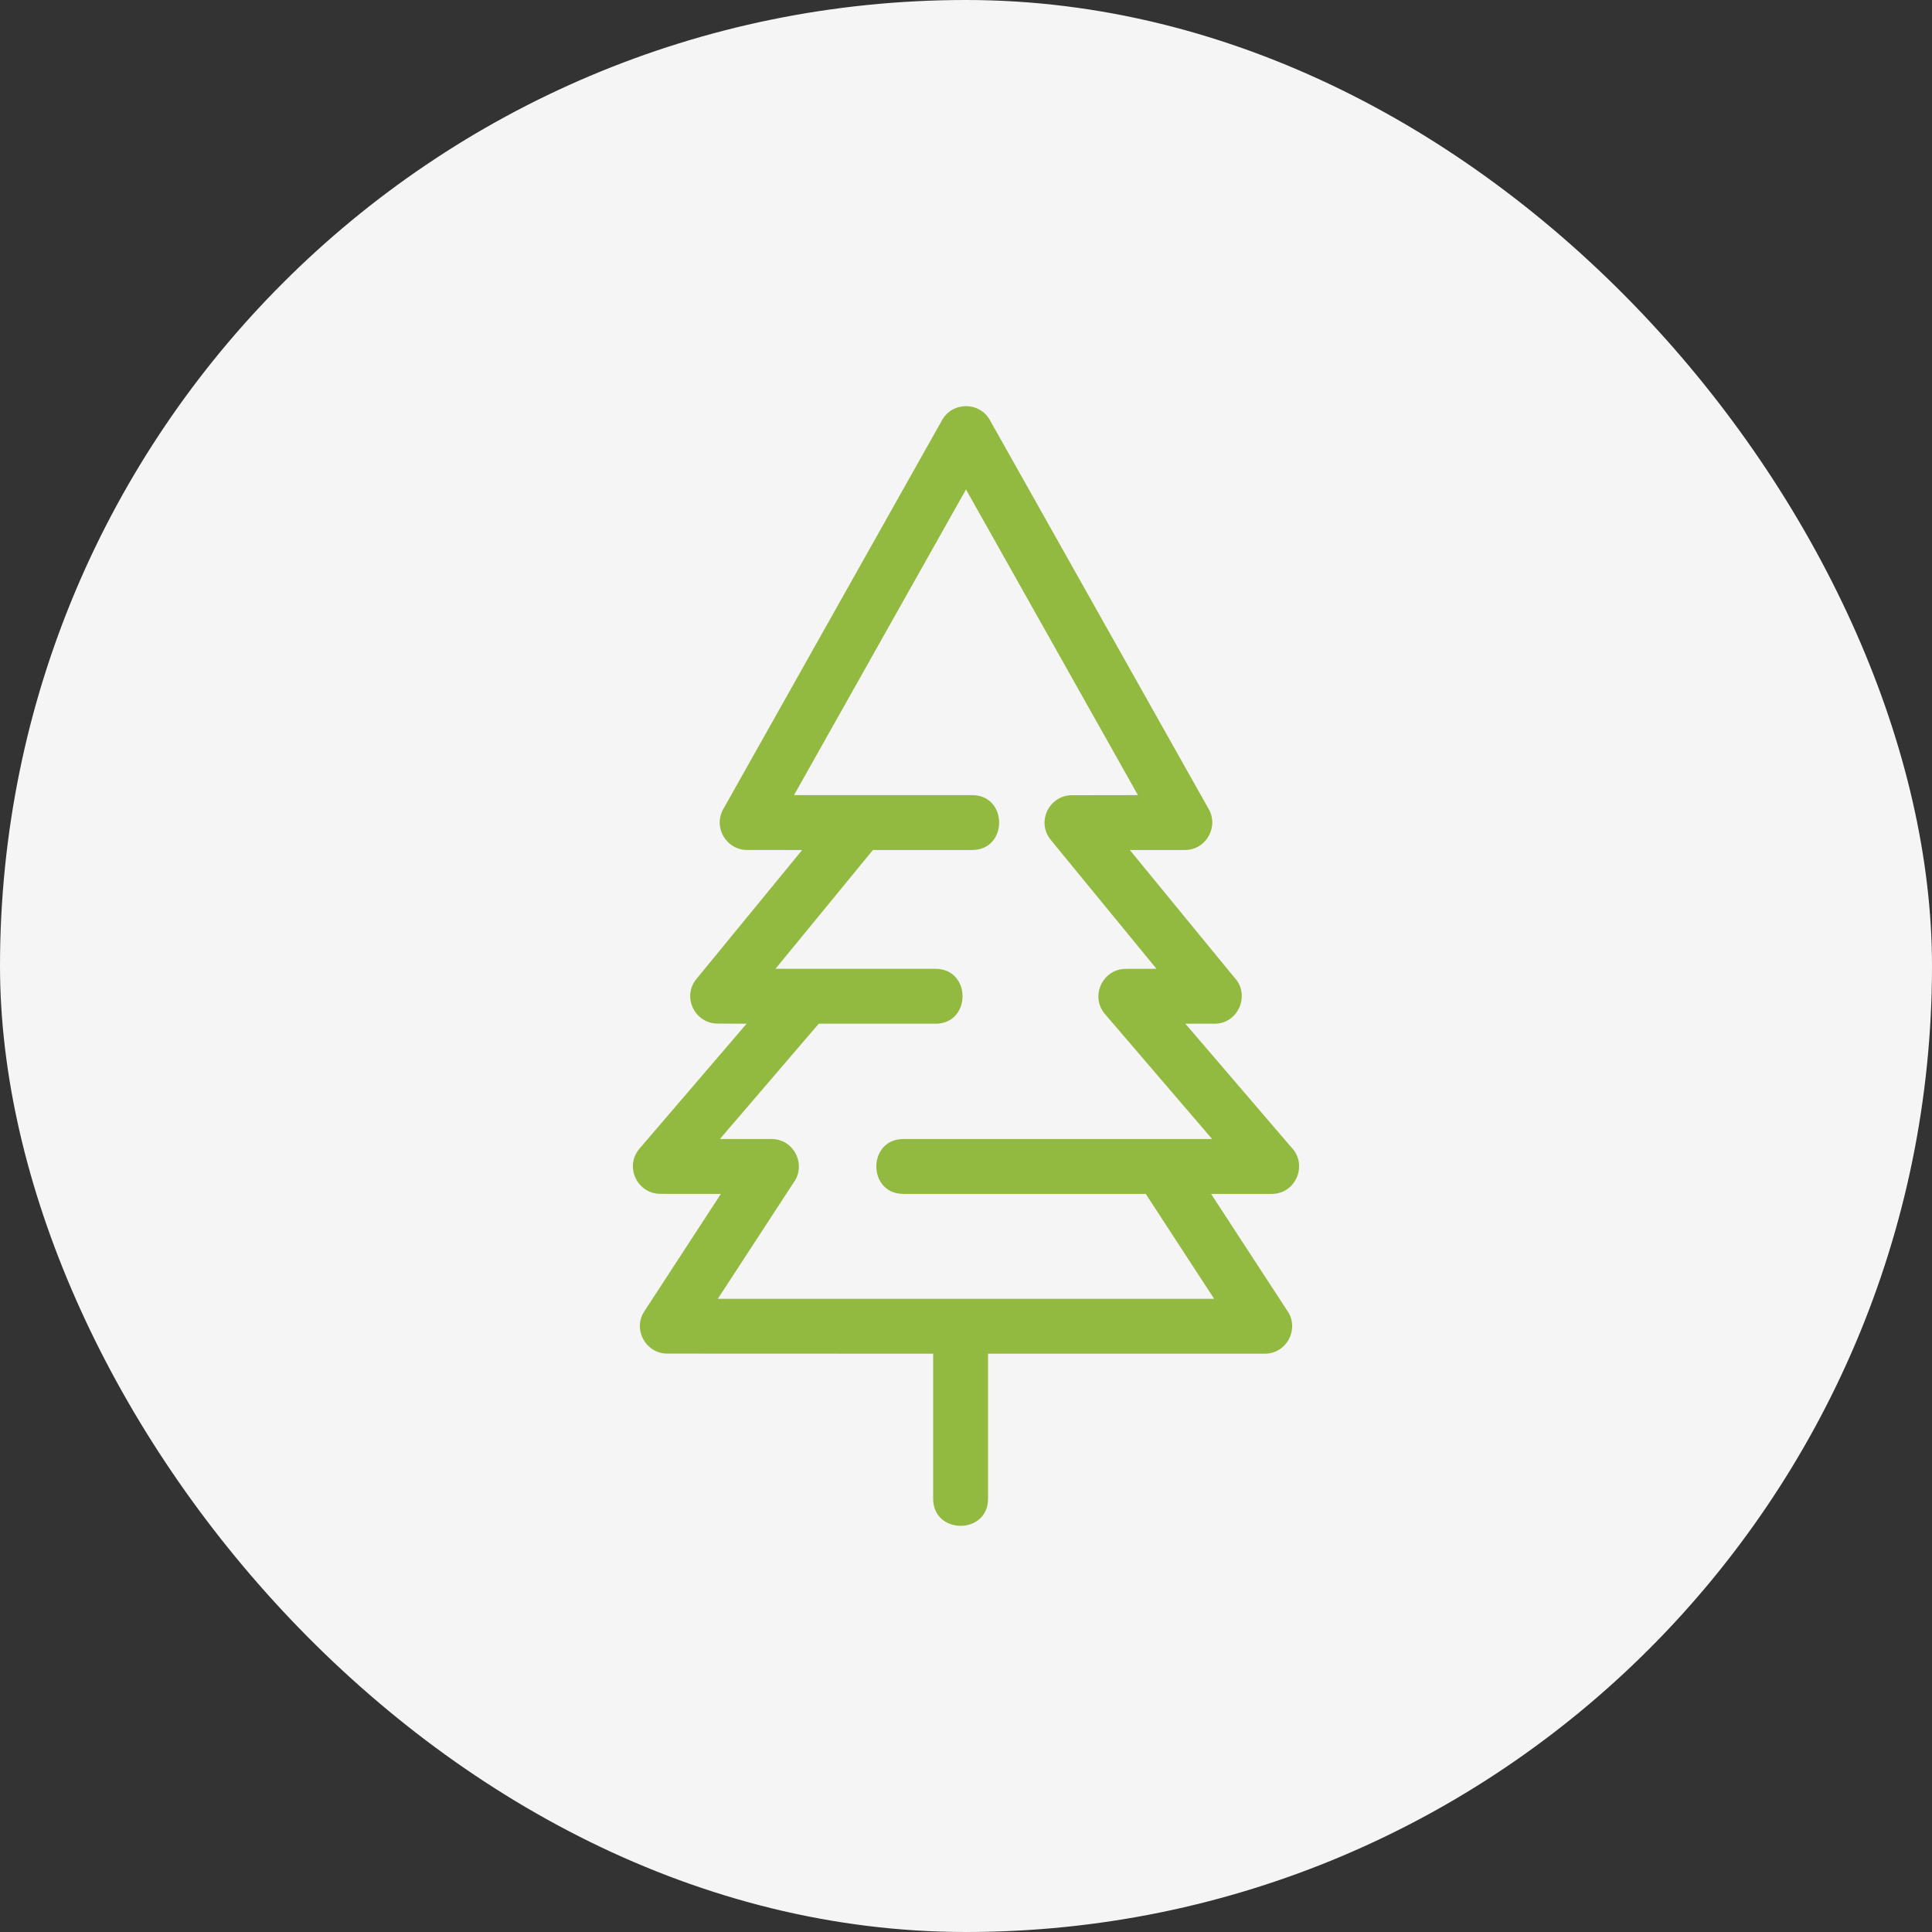 <svg width="58" height="58" viewBox="0 0 58 58" fill="none" xmlns="http://www.w3.org/2000/svg">
<rect x="0" y="0" width="58" height="58" fill="#333333" stroke="none"/>
<rect width="58" height="58" rx="29" fill="#F5F5F5"/>
<path d="M36.449 38.991L34.396 35.842H27.122C26.037 35.842 26.037 34.194 27.122 34.194H36.388L33.172 30.443C32.712 29.905 33.108 29.086 33.797 29.086L34.718 29.084L31.546 25.216C31.101 24.675 31.498 23.873 32.18 23.873L34.161 23.87L29 14.694L23.837 23.87H29.182C30.266 23.87 30.266 25.518 29.182 25.518H26.205L23.281 29.084H28.083C29.167 29.084 29.167 30.733 28.083 30.733H24.579L21.612 34.194H23.16C23.851 34.194 24.223 34.989 23.812 35.521L21.55 38.991C26.516 38.991 31.483 38.991 36.449 38.991ZM29.662 44.993C29.662 46.078 28.014 46.078 28.014 44.993V40.639L20.031 40.636C19.391 40.636 18.985 39.918 19.343 39.367L21.641 35.842L19.823 35.84C19.133 35.84 18.738 35.021 19.198 34.483L22.413 30.733L21.543 30.729C20.861 30.73 20.464 29.927 20.909 29.387L24.081 25.518L22.43 25.517C21.81 25.518 21.402 24.845 21.712 24.292L28.278 12.618C28.584 12.06 29.399 12.044 29.718 12.613L36.265 24.252C36.609 24.792 36.225 25.518 35.569 25.518H33.918L37.047 29.334C37.547 29.849 37.19 30.733 36.456 30.733H35.586L38.762 34.438C39.27 34.952 38.914 35.842 38.176 35.842H36.358L38.62 39.311C39.031 39.844 38.659 40.639 37.968 40.639H29.662V44.993Z" fill="#93BA40"/>
</svg>
